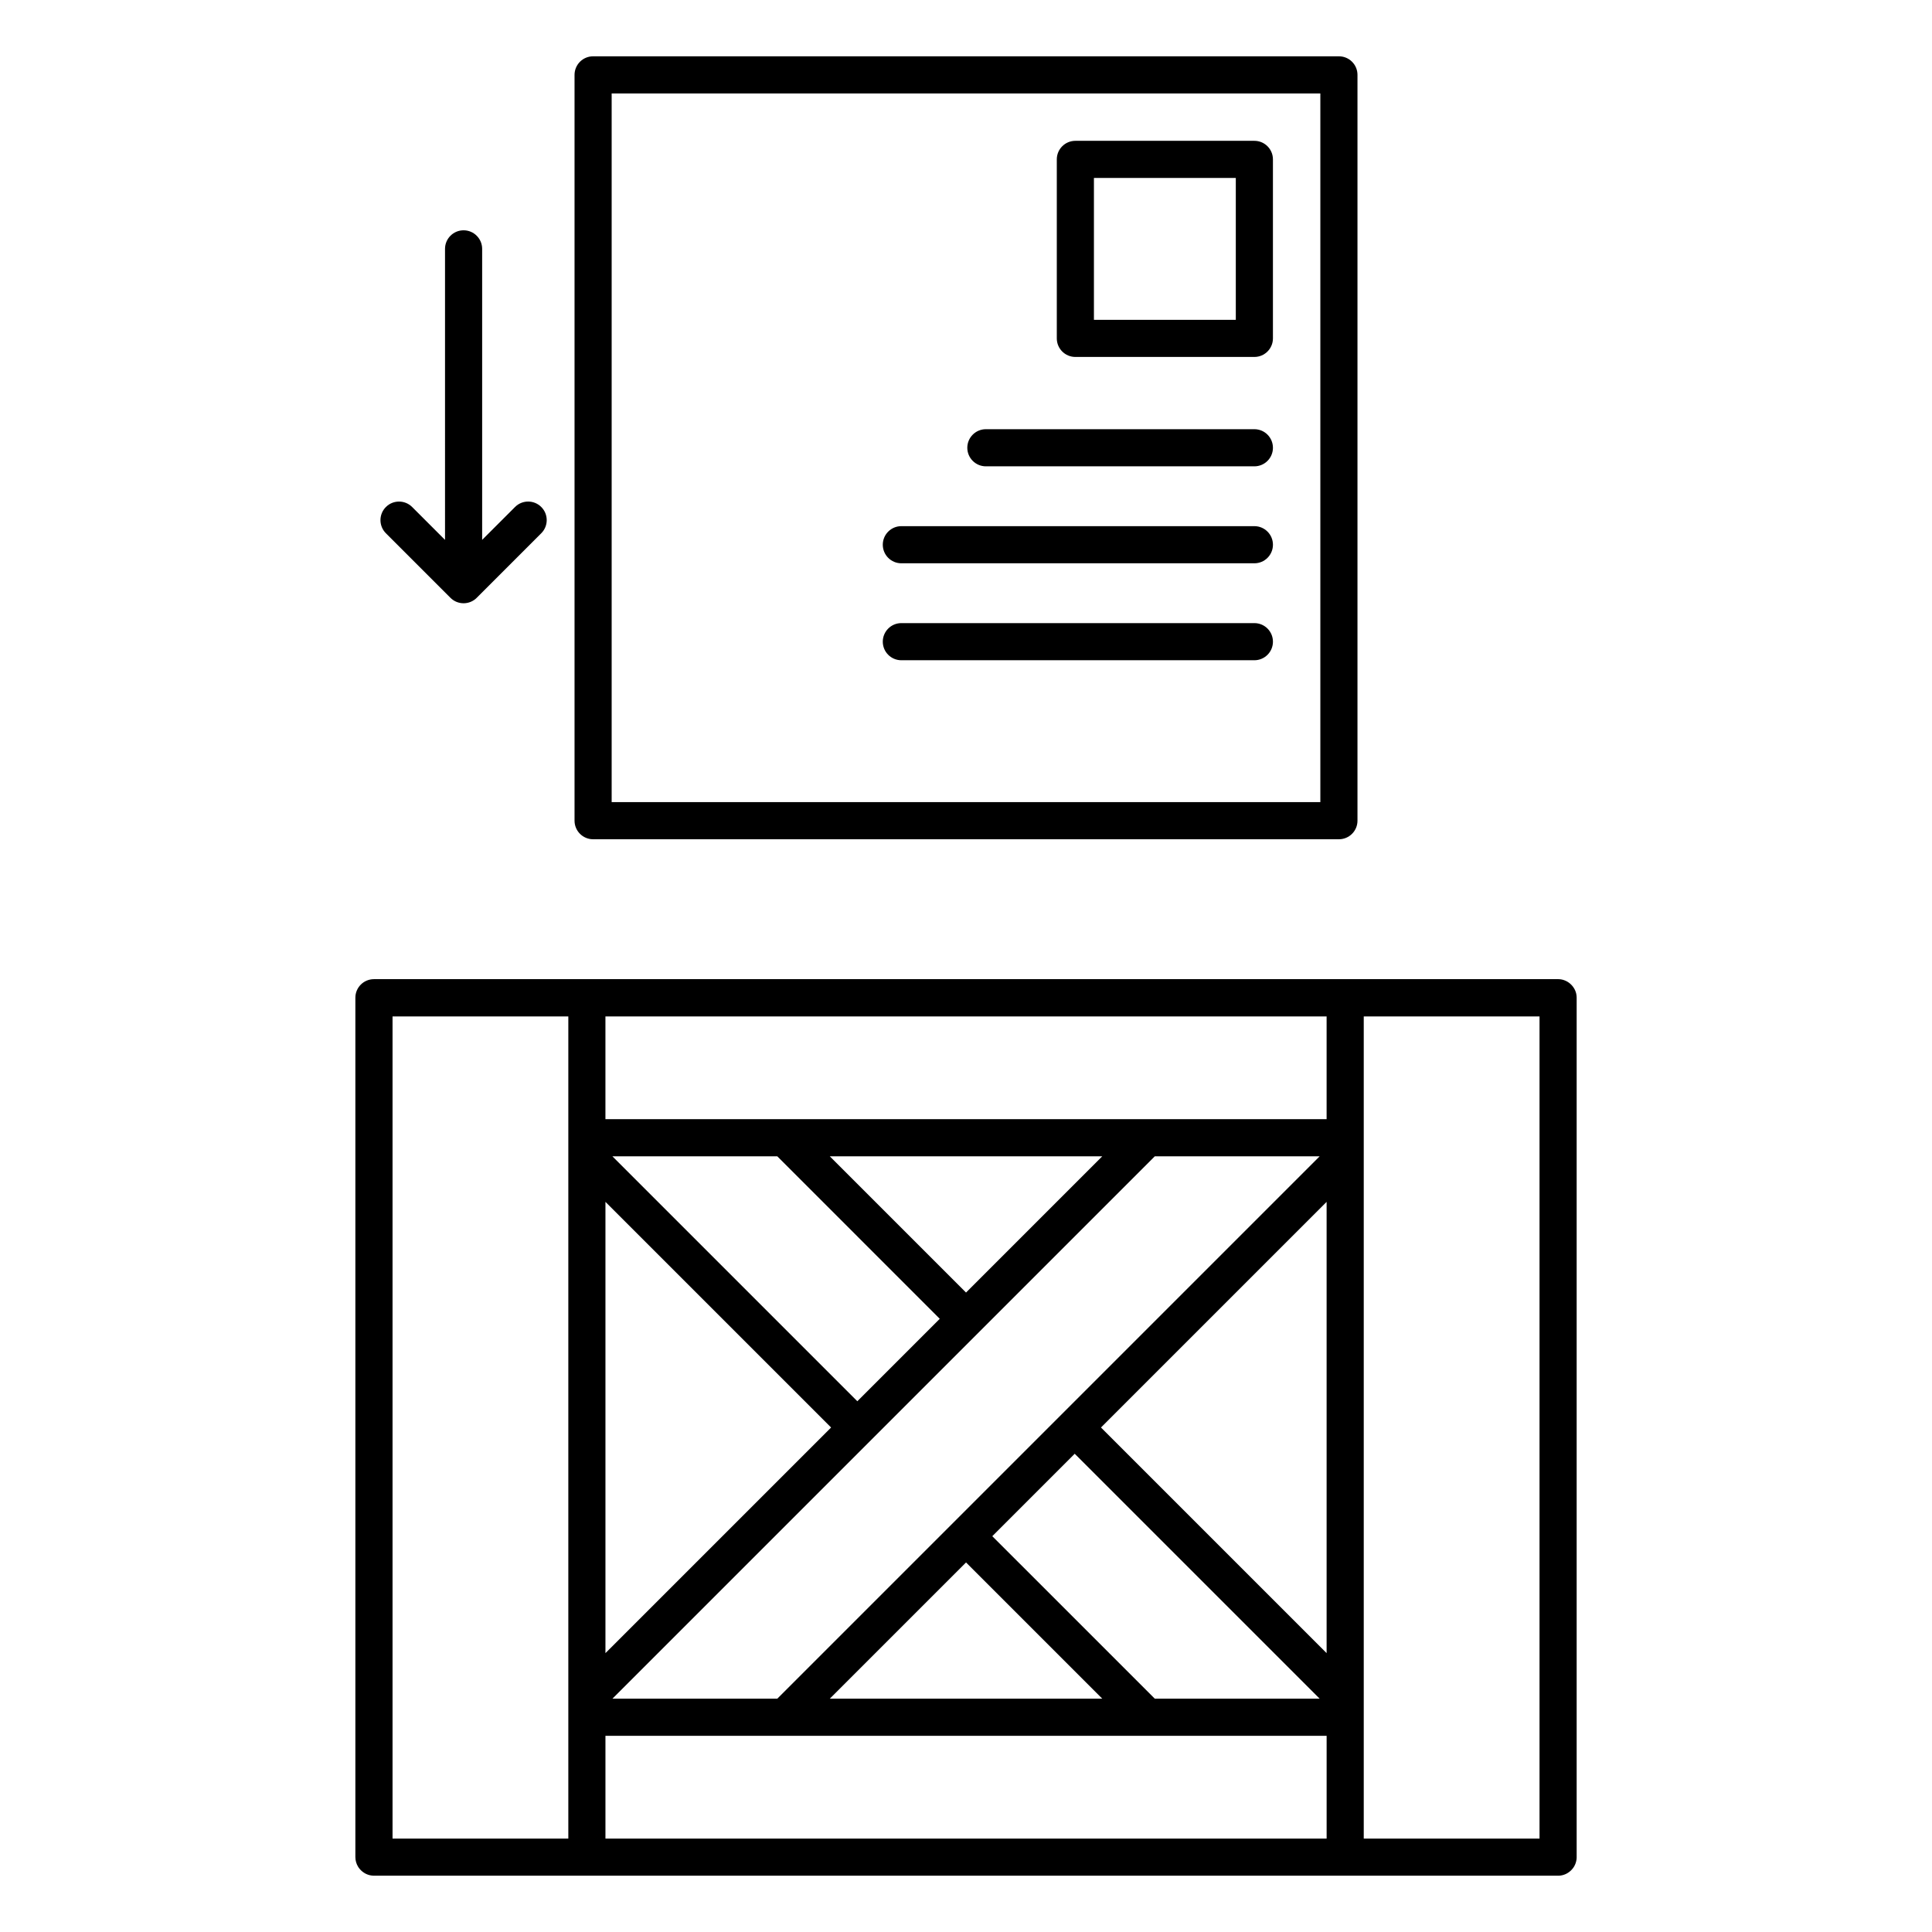 <?xml version="1.0" encoding="UTF-8"?>
<!-- The Best Svg Icon site in the world: iconSvg.co, Visit us! https://iconsvg.co -->
<svg fill="#000000" width="800px" height="800px" version="1.1" viewBox="144 144 512 512" xmlns="http://www.w3.org/2000/svg">
 <path d="m243.04 641.08h313.93l0.156-0.004h0.031l0.031-0.004 0.062-0.004h0.043l0.031-0.004 0.152-0.016 0.031-0.004 0.09-0.012 0.062-0.012 0.031-0.004 0.027-0.004 0.062-0.012 0.031-0.004 0.027-0.008 0.031-0.004 0.031-0.008 0.027-0.004 0.031-0.008 0.027-0.004 0.062-0.016 0.027-0.008 0.031-0.008 0.09-0.023 0.027-0.008 0.031-0.008 0.027-0.008 0.031-0.008 0.027-0.012 0.059-0.016 0.059-0.02 0.027-0.008 0.027-0.012 0.031-0.012 0.027-0.008 0.031-0.012 0.027-0.012 0.086-0.031 0.191-0.082 0.031-0.012 0.023-0.012 0.027-0.016 0.043-0.02 0.027-0.012 0.027-0.016 0.027-0.012 0.105-0.055 0.027-0.016 0.023-0.012 0.055-0.031 0.023-0.012 0.027-0.02 0.051-0.027 0.027-0.016 0.047-0.031 0.027-0.016 0.023-0.016 0.027-0.016 0.023-0.02 0.023-0.016 0.098-0.066 0.023-0.016 0.027-0.02 0.047-0.031 0.023-0.02 0.023-0.016 0.023-0.02 0.047-0.035 0.047-0.039 0.09-0.074 0.047-0.039 0.02-0.02 0.047-0.039 0.043-0.039 0.02-0.02 0.023-0.02 0.062-0.062 0.086-0.082 0.059-0.066 0.043-0.043 0.039-0.043 0.02-0.023 0.02-0.02 0.039-0.047 0.02-0.02 0.016-0.023 0.039-0.047 0.027-0.031 0.016-0.023 0.02-0.023 0.016-0.02 0.02-0.023 0.016-0.023 0.039-0.047 0.016-0.027 0.016-0.02 0.02-0.023 0.016-0.027 0.031-0.047 0.035-0.047 0.016-0.027 0.031-0.047 0.016-0.027 0.031-0.047 0.016-0.027 0.016-0.023 0.012-0.023 0.016-0.027 0.016-0.023 0.031-0.055 0.012-0.023c0.27-0.488 0.457-1.023 0.547-1.594l0.008-0.031c0.004-0.027 0.008-0.059 0.012-0.09l0.004-0.035 0.008-0.062 0.004-0.035 0.004-0.027v-0.031l0.004-0.031 0.004-0.035v-0.031l0.004-0.035 0.004-0.047v-0.031l0.004-0.035v-0.094c0.004-0.043 0.004-0.082 0.004-0.125v-227.73c0-0.316-0.031-0.629-0.09-0.93l-0.012-0.062-0.004-0.012c0-0.016-0.004-0.031-0.008-0.047-0.008-0.031-0.012-0.059-0.02-0.09l-0.008-0.027-0.008-0.031-0.008-0.027-0.016-0.062c-0.008-0.039-0.02-0.078-0.031-0.117l-0.012-0.027-0.008-0.027-0.016-0.059-0.012-0.027-0.008-0.031-0.012-0.027-0.02-0.059-0.012-0.039-0.012-0.02-0.008-0.023-0.012-0.027-0.012-0.031-0.008-0.027-0.082-0.191-0.016-0.027-0.035-0.082-0.016-0.027-0.012-0.027-0.012-0.023-0.059-0.109-0.012-0.023-0.016-0.027-0.027-0.051-0.016-0.027-0.016-0.023-0.02-0.035-0.016-0.023-0.016-0.027-0.012-0.02-0.02-0.031-0.016-0.023-0.016-0.027-0.027-0.039-0.016-0.027-0.066-0.098-0.02-0.023-0.031-0.047-0.02-0.023-0.035-0.047-0.023-0.035-0.02-0.02-0.016-0.023-0.02-0.023-0.016-0.023-0.023-0.023-0.02-0.023-0.016-0.023-0.039-0.047-0.02-0.02-0.051-0.059-0.027-0.027-0.039-0.047-0.082-0.082-0.02-0.023-0.023-0.02-0.102-0.102-0.023-0.02-0.02-0.02-0.051-0.043-0.035-0.031-0.027-0.027-0.023-0.02-0.039-0.031-0.027-0.023-0.07-0.059-0.027-0.02-0.035-0.027-0.031-0.023-0.039-0.027-0.031-0.027-0.023-0.016-0.027-0.02-0.023-0.016-0.039-0.027-0.027-0.016-0.031-0.023-0.023-0.016-0.027-0.016-0.027-0.02-0.039-0.023-0.047-0.031-0.027-0.016-0.078-0.043-0.035-0.023-0.023-0.012-0.027-0.016-0.07-0.035-0.078-0.043-0.027-0.012-0.027-0.016-0.055-0.023-0.023-0.016-0.082-0.035-0.113-0.047-0.109-0.047-0.027-0.008-0.027-0.012-0.031-0.012-0.027-0.012-0.027-0.008-0.027-0.012-0.031-0.008-0.027-0.012-0.027-0.008-0.031-0.008-0.027-0.012-0.031-0.008-0.027-0.008-0.031-0.008-0.027-0.008-0.027-0.012-0.059-0.016-0.031-0.008-0.027-0.008-0.031-0.008-0.09-0.02-0.031-0.004-0.027-0.008-0.031-0.008-0.059-0.012-0.031-0.004-0.031-0.008-0.152-0.023-0.031-0.004-0.027-0.004-0.188-0.023-0.062-0.004-0.031-0.004h-0.031l-0.062-0.004-0.031-0.004h-0.031l-0.125-0.004h-313.9c-2.719 0-4.922 2.203-4.922 4.918v227.73c0 0.953 0.273 1.848 0.746 2.602l0.016 0.023 0.031 0.051 0.016 0.023 0.016 0.027 0.02 0.023 0.016 0.023 0.031 0.051 0.02 0.023 0.016 0.023 0.02 0.023 0.016 0.023 0.02 0.023 0.016 0.027 0.02 0.02 0.016 0.023 0.039 0.047 0.016 0.023 0.078 0.094 0.02 0.02 0.016 0.023 0.02 0.023 0.023 0.02 0.02 0.023 0.039 0.043 0.02 0.023 0.02 0.02 0.062 0.066 0.145 0.145 0.023 0.02 0.02 0.02 0.047 0.039 0.02 0.02 0.047 0.039 0.02 0.02 0.023 0.02 0.09 0.074 0.047 0.039 0.047 0.035 0.023 0.02 0.023 0.016 0.023 0.02 0.027 0.016 0.023 0.016 0.023 0.02 0.023 0.016 0.098 0.066 0.023 0.016 0.027 0.02 0.023 0.016 0.027 0.016 0.047 0.031 0.027 0.016 0.023 0.016 0.051 0.027 0.027 0.02 0.027 0.012 0.023 0.016 0.027 0.016 0.027 0.012 0.023 0.016 0.105 0.055 0.027 0.012 0.027 0.016 0.055 0.023 0.027 0.016 0.027 0.012 0.023 0.012 0.031 0.012 0.219 0.094 0.031 0.008 0.055 0.023 0.055 0.02 0.031 0.012 0.027 0.008 0.027 0.012 0.031 0.008 0.055 0.02 0.031 0.008 0.027 0.008 0.031 0.008 0.027 0.008 0.031 0.012 0.086 0.023 0.031 0.004 0.027 0.012 0.09 0.02 0.031 0.008 0.059 0.012 0.031 0.004 0.031 0.008 0.027 0.004 0.031 0.008 0.062 0.008 0.027 0.008 0.125 0.016 0.027 0.004 0.125 0.016h0.031l0.094 0.012h0.031l0.062 0.004 0.031 0.004h0.031zm308.95-9.84v-217.88h-46.582v217.88zm-247.54-27.23v27.23h191.12v-27.23zm-56.422-190.65h46.582v217.88h-46.582zm101.96 180.81 143.74-143.74h-43.691l-143.74 143.74zm56.98-43.062 43.066 43.062h43.691l-64.914-64.91zm-43.066 43.062h72.215l-36.105-36.105zm-59.453-12.07 59.801-59.797-59.801-59.797zm131.32-59.797 59.797 59.797v-119.59zm-129.48-71.871 64.914 64.914 21.844-21.848-43.062-43.066zm57.609 0 36.109 36.109 36.105-36.109zm-59.453-37.07v27.23h191.12v-27.23zm199.3-249.52c0-2.715-2.199-4.918-4.918-4.918h-197.65c-2.715 0-4.918 2.203-4.918 4.918v197.65c0 2.719 2.203 4.922 4.918 4.922h197.65c2.719 0 4.918-2.203 4.918-4.922zm-9.84 4.922v187.81h-187.81v-187.81zm-111.04 150.21h93.559c2.715 0 4.918-2.203 4.918-4.918 0-2.719-2.203-4.922-4.918-4.922h-93.559c-2.715 0-4.918 2.203-4.918 4.922 0 2.715 2.203 4.918 4.918 4.918zm-120.93-31.898-8.711-8.711c-1.922-1.922-5.039-1.922-6.957 0-1.922 1.918-1.922 5.035 0 6.957l17.109 17.109c0.469 0.469 1.008 0.824 1.586 1.066l0.016 0.004c0.578 0.238 1.211 0.371 1.875 0.371 0.664 0 1.297-0.133 1.879-0.371l0.012-0.004c0.309-0.129 0.609-0.293 0.895-0.488l0.051-0.035 0.023-0.016 0.027-0.02 0.047-0.035 0.027-0.02 0.047-0.039 0.027-0.016 0.023-0.023 0.023-0.016 0.047-0.039 0.023-0.023 0.027-0.02 0.117-0.102 0.023-0.023 0.023-0.02 0.023-0.023 0.023-0.02 0.02-0.023 0.023-0.02 17.156-17.156c1.922-1.922 1.922-5.039 0-6.957-1.918-1.922-5.039-1.922-6.957 0l-8.711 8.711v-77.117c0-2.715-2.207-4.922-4.922-4.922-2.715 0-4.918 2.207-4.918 4.922zm120.93 6.203h93.559c2.715 0 4.918-2.203 4.918-4.918s-2.203-4.922-4.918-4.922h-93.559c-2.715 0-4.918 2.207-4.918 4.922s2.203 4.918 4.918 4.918zm22.402-25.695h71.156c2.715 0 4.918-2.203 4.918-4.918 0-2.715-2.203-4.922-4.918-4.922h-71.156c-2.715 0-4.922 2.207-4.922 4.922 0 2.715 2.207 4.918 4.922 4.918zm76.074-81.344c0-2.719-2.203-4.918-4.918-4.918h-47.438c-2.719 0-4.922 2.199-4.922 4.918v47.438c0 2.715 2.203 4.918 4.922 4.918h47.438c2.715 0 4.918-2.203 4.918-4.918zm-9.84 4.922v37.594h-37.598v-37.594z" fill-rule="evenodd"/>
</svg>